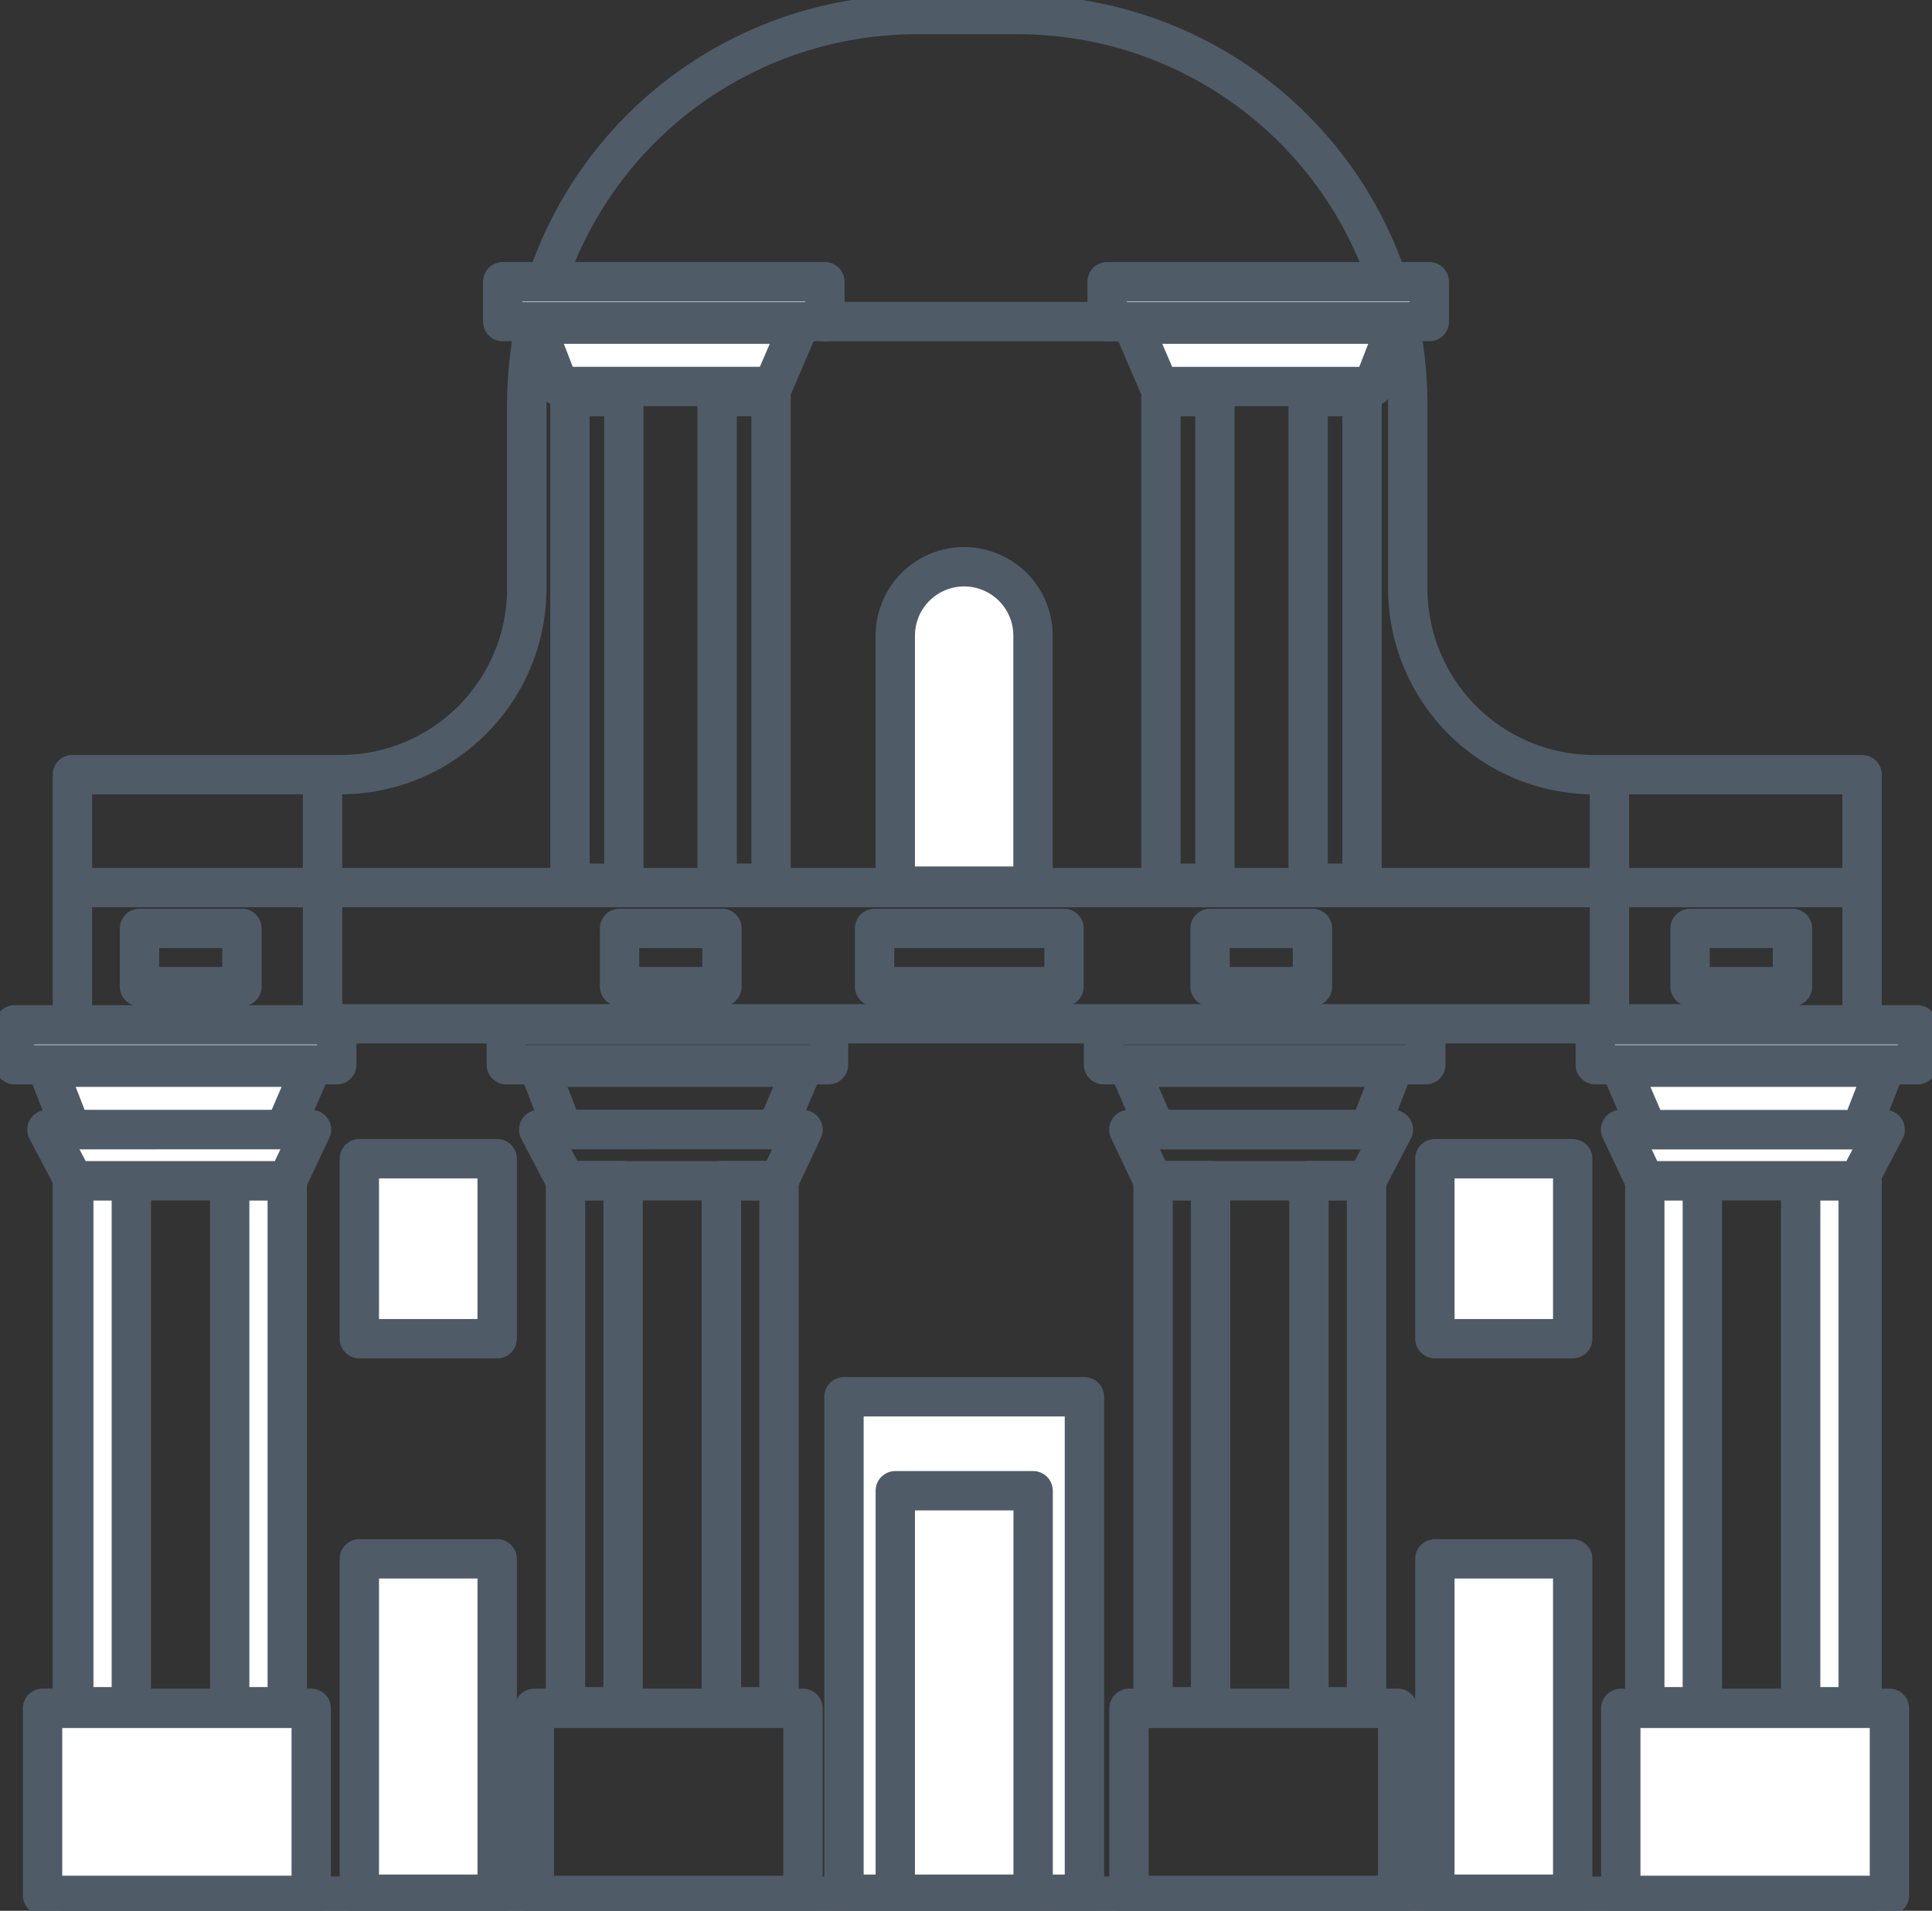 <svg xmlns="http://www.w3.org/2000/svg" viewBox="0 0 49.104 48.569"><rect x="0" y="0" width="49.104" height="48.569" fill="#333333" stroke="none"/><defs><clipPath id="a"><path fill="none" d="M0 0h49.104v48.569H0z" data-name="Rettangolo 2318"/></clipPath></defs><g data-name="Raggruppa 2173"><g clip-path="url(#a)" data-name="Raggruppa 2172"><path fill="none" stroke="#4f5c67" stroke-linecap="round" stroke-linejoin="round" d="M35.78 14.964v-4.707A9.91 9.91 0 0 0 25.843.37h-2.517a9.91 9.91 0 0 0-9.937 9.887v4.707A4.737 4.737 0 0 1 8.64 19.69h-6.8v28.508h45.487V19.69h-6.8a4.737 4.737 0 0 1-4.747-4.726" data-name="Tracciato 1859"/><path fill="none" stroke="#4f5c67" stroke-linecap="round" stroke-linejoin="round" d="M13.581 43.422h6.828v4.755h-6.828z" data-name="Rettangolo 2269"/><path fill="none" stroke="#4f5c67" stroke-linecap="round" stroke-linejoin="round" d="M14.373 30.01h1.463v13.371h-1.463z" data-name="Rettangolo 2270"/><path fill="none" stroke="#4f5c67" stroke-linecap="round" stroke-linejoin="round" d="M18.336 30.01h1.463v13.371h-1.463z" data-name="Rettangolo 2271"/><path fill="none" stroke="#4f5c67" stroke-linecap="round" stroke-linejoin="round" d="M20.41 28.712h-6.719l.682 1.3h5.426Z" data-name="Tracciato 1860"/><path fill="none" stroke="#4f5c67" stroke-linecap="round" stroke-linejoin="round" d="M13.69 27.127h6.72l-.678 1.582H14.31Z" data-name="Tracciato 1861"/><path fill="none" stroke="#4f5c67" stroke-linecap="round" stroke-linejoin="round" d="M12.868 26.05h8.189v1.013h-8.189z" data-name="Rettangolo 2272"/><path fill="#fff" d="M1.082 43.422H7.91v4.755H1.082z" data-name="Rettangolo 2273"/><path fill="none" stroke="#4f5c67" stroke-linecap="round" stroke-linejoin="round" d="M1.082 43.422H7.91v4.755H1.082z" data-name="Rettangolo 2274"/><path fill="#fff" d="M1.875 30.01h1.463v13.371H1.875z" data-name="Rettangolo 2275"/><path fill="none" stroke="#4f5c67" stroke-linecap="round" stroke-linejoin="round" d="M1.875 30.01h1.463v13.371H1.875z" data-name="Rettangolo 2276"/><path fill="#fff" d="M5.838 30.01h1.463v13.371H5.838z" data-name="Rettangolo 2277"/><path fill="none" stroke="#4f5c67" stroke-linecap="round" stroke-linejoin="round" d="M5.838 30.01h1.463v13.371H5.838z" data-name="Rettangolo 2278"/><path fill="#fff" d="M7.917 28.712H1.193l.682 1.3h5.427Z" data-name="Tracciato 1862"/><path fill="none" stroke="#4f5c67" stroke-linecap="round" stroke-linejoin="round" d="M7.917 28.712H1.193l.682 1.3h5.427Z" data-name="Tracciato 1863"/><path fill="#fff" d="M1.193 27.127h6.724l-.683 1.582H1.808Z" data-name="Tracciato 1864"/><path fill="none" stroke="#4f5c67" stroke-linecap="round" stroke-linejoin="round" d="M1.193 27.127h6.724l-.683 1.582H1.808Z" data-name="Tracciato 1865"/><path fill="#fff" d="M.37 26.05h8.189v1.013H.37z" data-name="Rettangolo 2279"/><path fill="none" stroke="#4f5c67" stroke-linecap="round" stroke-linejoin="round" d="M.37 26.05h8.189v1.013H.37z" data-name="Rettangolo 2280"/><path fill="#fff" d="M13.6 8.239h6.724l-.682 1.584h-5.427Z" data-name="Tracciato 1866"/><path fill="none" stroke="#4f5c67" stroke-linecap="round" stroke-linejoin="round" d="M13.6 8.239h6.724l-.682 1.584h-5.427Z" data-name="Tracciato 1867"/><path fill="#fff" d="M12.777 7.161h8.189v1.013h-8.189z" data-name="Rettangolo 2281"/><path fill="none" stroke="#4f5c67" stroke-linecap="round" stroke-linejoin="round" d="M12.777 7.161h8.189v1.013h-8.189z" data-name="Rettangolo 2282"/><path fill="#fff" d="M21.451 35.503h6.111v12.643h-6.111z" data-name="Rettangolo 2283"/><path fill="none" stroke="#4f5c67" stroke-linecap="round" stroke-linejoin="round" d="M21.451 35.503h6.111v12.643h-6.111z" data-name="Rettangolo 2284"/><path fill="#fff" d="M9.133 39.623h3.503v8.524H9.133z" data-name="Rettangolo 2285"/><path fill="none" stroke="#4f5c67" stroke-linecap="round" stroke-linejoin="round" d="M9.133 39.623h3.503v8.524H9.133z" data-name="Rettangolo 2286"/><path fill="#fff" d="M22.755 37.891h3.503v10.255h-3.503z" data-name="Rettangolo 2287"/><path fill="none" stroke="#4f5c67" stroke-linecap="round" stroke-linejoin="round" d="M22.755 37.891h3.503v10.255h-3.503z" data-name="Rettangolo 2288"/><path fill="#fff" d="M24.507 14.406a1.75 1.75 0 0 0-1.752 1.753v6.365h3.5v-6.365a1.75 1.75 0 0 0-1.752-1.752" data-name="Tracciato 1868"/><path fill="none" stroke="#4f5c67" stroke-linecap="round" stroke-linejoin="round" d="M24.507 14.406a1.75 1.75 0 0 0-1.752 1.753v6.365h3.5v-6.365a1.75 1.75 0 0 0-1.748-1.753" data-name="Tracciato 1869"/><path fill="#fff" d="M9.133 29.452h3.503v4.575H9.133z" data-name="Rettangolo 2289"/><path fill="none" stroke="#4f5c67" stroke-linecap="round" stroke-linejoin="round" d="M9.133 29.452h3.503v4.575H9.133z" data-name="Rettangolo 2290"/><path fill="none" stroke="#4f5c67" stroke-linecap="round" stroke-linejoin="round" d="M8.198 19.918v5.876" data-name="Linea 493"/><path fill="none" stroke="#4f5c67" stroke-linecap="round" stroke-linejoin="round" d="M3.546 23.598h2.603v1.48H3.546z" data-name="Rettangolo 2291"/><path fill="none" stroke="#4f5c67" stroke-linecap="round" stroke-linejoin="round" d="M15.747 23.598h2.603v1.48h-2.603z" data-name="Rettangolo 2292"/><path fill="none" stroke="#4f5c67" stroke-linecap="round" stroke-linejoin="round" d="M1.968 22.561h45.257" data-name="Linea 494"/><path fill="none" stroke="#4f5c67" stroke-linecap="round" stroke-linejoin="round" d="M14.486 10.08h1.37v12.37h-1.37z" data-name="Rettangolo 2293"/><path fill="none" stroke="#4f5c67" stroke-linecap="round" stroke-linejoin="round" d="M18.227 10.08h1.37v12.37h-1.37z" data-name="Rettangolo 2294"/><path fill="none" stroke="#4f5c67" stroke-linecap="round" stroke-linejoin="round" d="M28.696 43.422h6.828v4.755h-6.828z" data-name="Rettangolo 2295"/><path fill="none" stroke="#4f5c67" stroke-linecap="round" stroke-linejoin="round" d="M33.268 30.01h1.463v13.371h-1.463z" data-name="Rettangolo 2296"/><path fill="none" stroke="#4f5c67" stroke-linecap="round" stroke-linejoin="round" d="M29.306 30.01h1.463v13.371h-1.463z" data-name="Rettangolo 2297"/><path fill="none" stroke="#4f5c67" stroke-linecap="round" stroke-linejoin="round" d="M28.691 28.712h6.724l-.682 1.3h-5.428Z" data-name="Tracciato 1870"/><path fill="none" stroke="#4f5c67" stroke-linecap="round" stroke-linejoin="round" d="M35.414 27.127h-6.723l.682 1.585h5.426Z" data-name="Tracciato 1871"/><path fill="none" stroke="#4f5c67" stroke-linecap="round" stroke-linejoin="round" d="M28.048 26.05h8.189v1.013h-8.189z" data-name="Rettangolo 2298"/><path fill="#fff" d="M41.194 43.422h6.828v4.755h-6.828z" data-name="Rettangolo 2299"/><path fill="none" stroke="#4f5c67" stroke-linecap="round" stroke-linejoin="round" d="M41.194 43.422h6.828v4.755h-6.828z" data-name="Rettangolo 2300"/><path fill="#fff" d="M45.766 30.01h1.463v13.371h-1.463z" data-name="Rettangolo 2301"/><path fill="none" stroke="#4f5c67" stroke-linecap="round" stroke-linejoin="round" d="M45.766 30.01h1.463v13.371h-1.463z" data-name="Rettangolo 2302"/><path fill="#fff" d="M41.804 30.01h1.463v13.371h-1.463z" data-name="Rettangolo 2303"/><path fill="none" stroke="#4f5c67" stroke-linecap="round" stroke-linejoin="round" d="M41.804 30.01h1.463v13.371h-1.463z" data-name="Rettangolo 2304"/><path fill="#fff" d="M41.189 28.712h6.724l-.682 1.3h-5.428Z" data-name="Tracciato 1872"/><path fill="none" stroke="#4f5c67" stroke-linecap="round" stroke-linejoin="round" d="M41.189 28.712h6.724l-.682 1.3h-5.428Z" data-name="Tracciato 1873"/><path fill="#fff" d="M47.912 27.127h-6.723l.682 1.585h5.426Z" data-name="Tracciato 1874"/><path fill="none" stroke="#4f5c67" stroke-linecap="round" stroke-linejoin="round" d="M47.912 27.127h-6.723l.682 1.585h5.426Z" data-name="Tracciato 1875"/><path fill="#fff" d="M40.546 26.05h8.189v1.013h-8.189z" data-name="Rettangolo 2305"/><path fill="none" stroke="#4f5c67" stroke-linecap="round" stroke-linejoin="round" d="M40.546 26.05h8.189v1.013h-8.189z" data-name="Rettangolo 2306"/><path fill="#fff" d="M35.505 8.239h-6.724l.682 1.585h5.427Z" data-name="Tracciato 1876"/><path fill="none" stroke="#4f5c67" stroke-linecap="round" stroke-linejoin="round" d="M35.505 8.239h-6.724l.682 1.585h5.427Z" data-name="Tracciato 1877"/><path fill="#fff" d="M28.139 7.161h8.189v1.013h-8.189z" data-name="Rettangolo 2307"/><path fill="none" stroke="#4f5c67" stroke-linecap="round" stroke-linejoin="round" d="M28.139 7.161h8.189v1.013h-8.189z" data-name="Rettangolo 2308"/><path fill="#fff" d="M36.469 39.623h3.503v8.524h-3.503z" data-name="Rettangolo 2309"/><path fill="none" stroke="#4f5c67" stroke-linecap="round" stroke-linejoin="round" d="M36.469 39.623h3.503v8.524h-3.503z" data-name="Rettangolo 2310"/><path fill="#fff" d="M36.469 29.452h3.503v4.575h-3.503z" data-name="Rettangolo 2311"/><path fill="none" stroke="#4f5c67" stroke-linecap="round" stroke-linejoin="round" d="M36.469 29.452h3.503v4.575h-3.503z" data-name="Rettangolo 2312"/><path fill="none" stroke="#4f5c67" stroke-linecap="round" stroke-linejoin="round" d="M40.906 19.918v5.876" data-name="Linea 495"/><path fill="none" stroke="#4f5c67" stroke-linecap="round" stroke-linejoin="round" d="M42.955 23.598h2.603v1.48h-2.603z" data-name="Rettangolo 2313"/><path fill="none" stroke="#4f5c67" stroke-linecap="round" stroke-linejoin="round" d="M30.755 23.598h2.603v1.48h-2.603z" data-name="Rettangolo 2314"/><path fill="none" stroke="#4f5c67" stroke-linecap="round" stroke-linejoin="round" d="M22.229 23.598h4.814v1.48h-4.814z" data-name="Rettangolo 2315"/><path fill="none" stroke="#4f5c67" stroke-linecap="round" stroke-linejoin="round" d="M33.248 10.08h1.37v12.37h-1.37z" data-name="Rettangolo 2316"/><path fill="none" stroke="#4f5c67" stroke-linecap="round" stroke-linejoin="round" d="M29.508 10.08h1.37v12.37h-1.37z" data-name="Rettangolo 2317"/><path fill="none" stroke="#4f5c67" stroke-linecap="round" stroke-linejoin="round" d="M8.198 26.022h35.5" data-name="Linea 496"/><path fill="none" stroke="#4f5c67" stroke-linecap="round" stroke-linejoin="round" d="M20.966 8.175h7.396" data-name="Linea 497"/></g></g></svg>